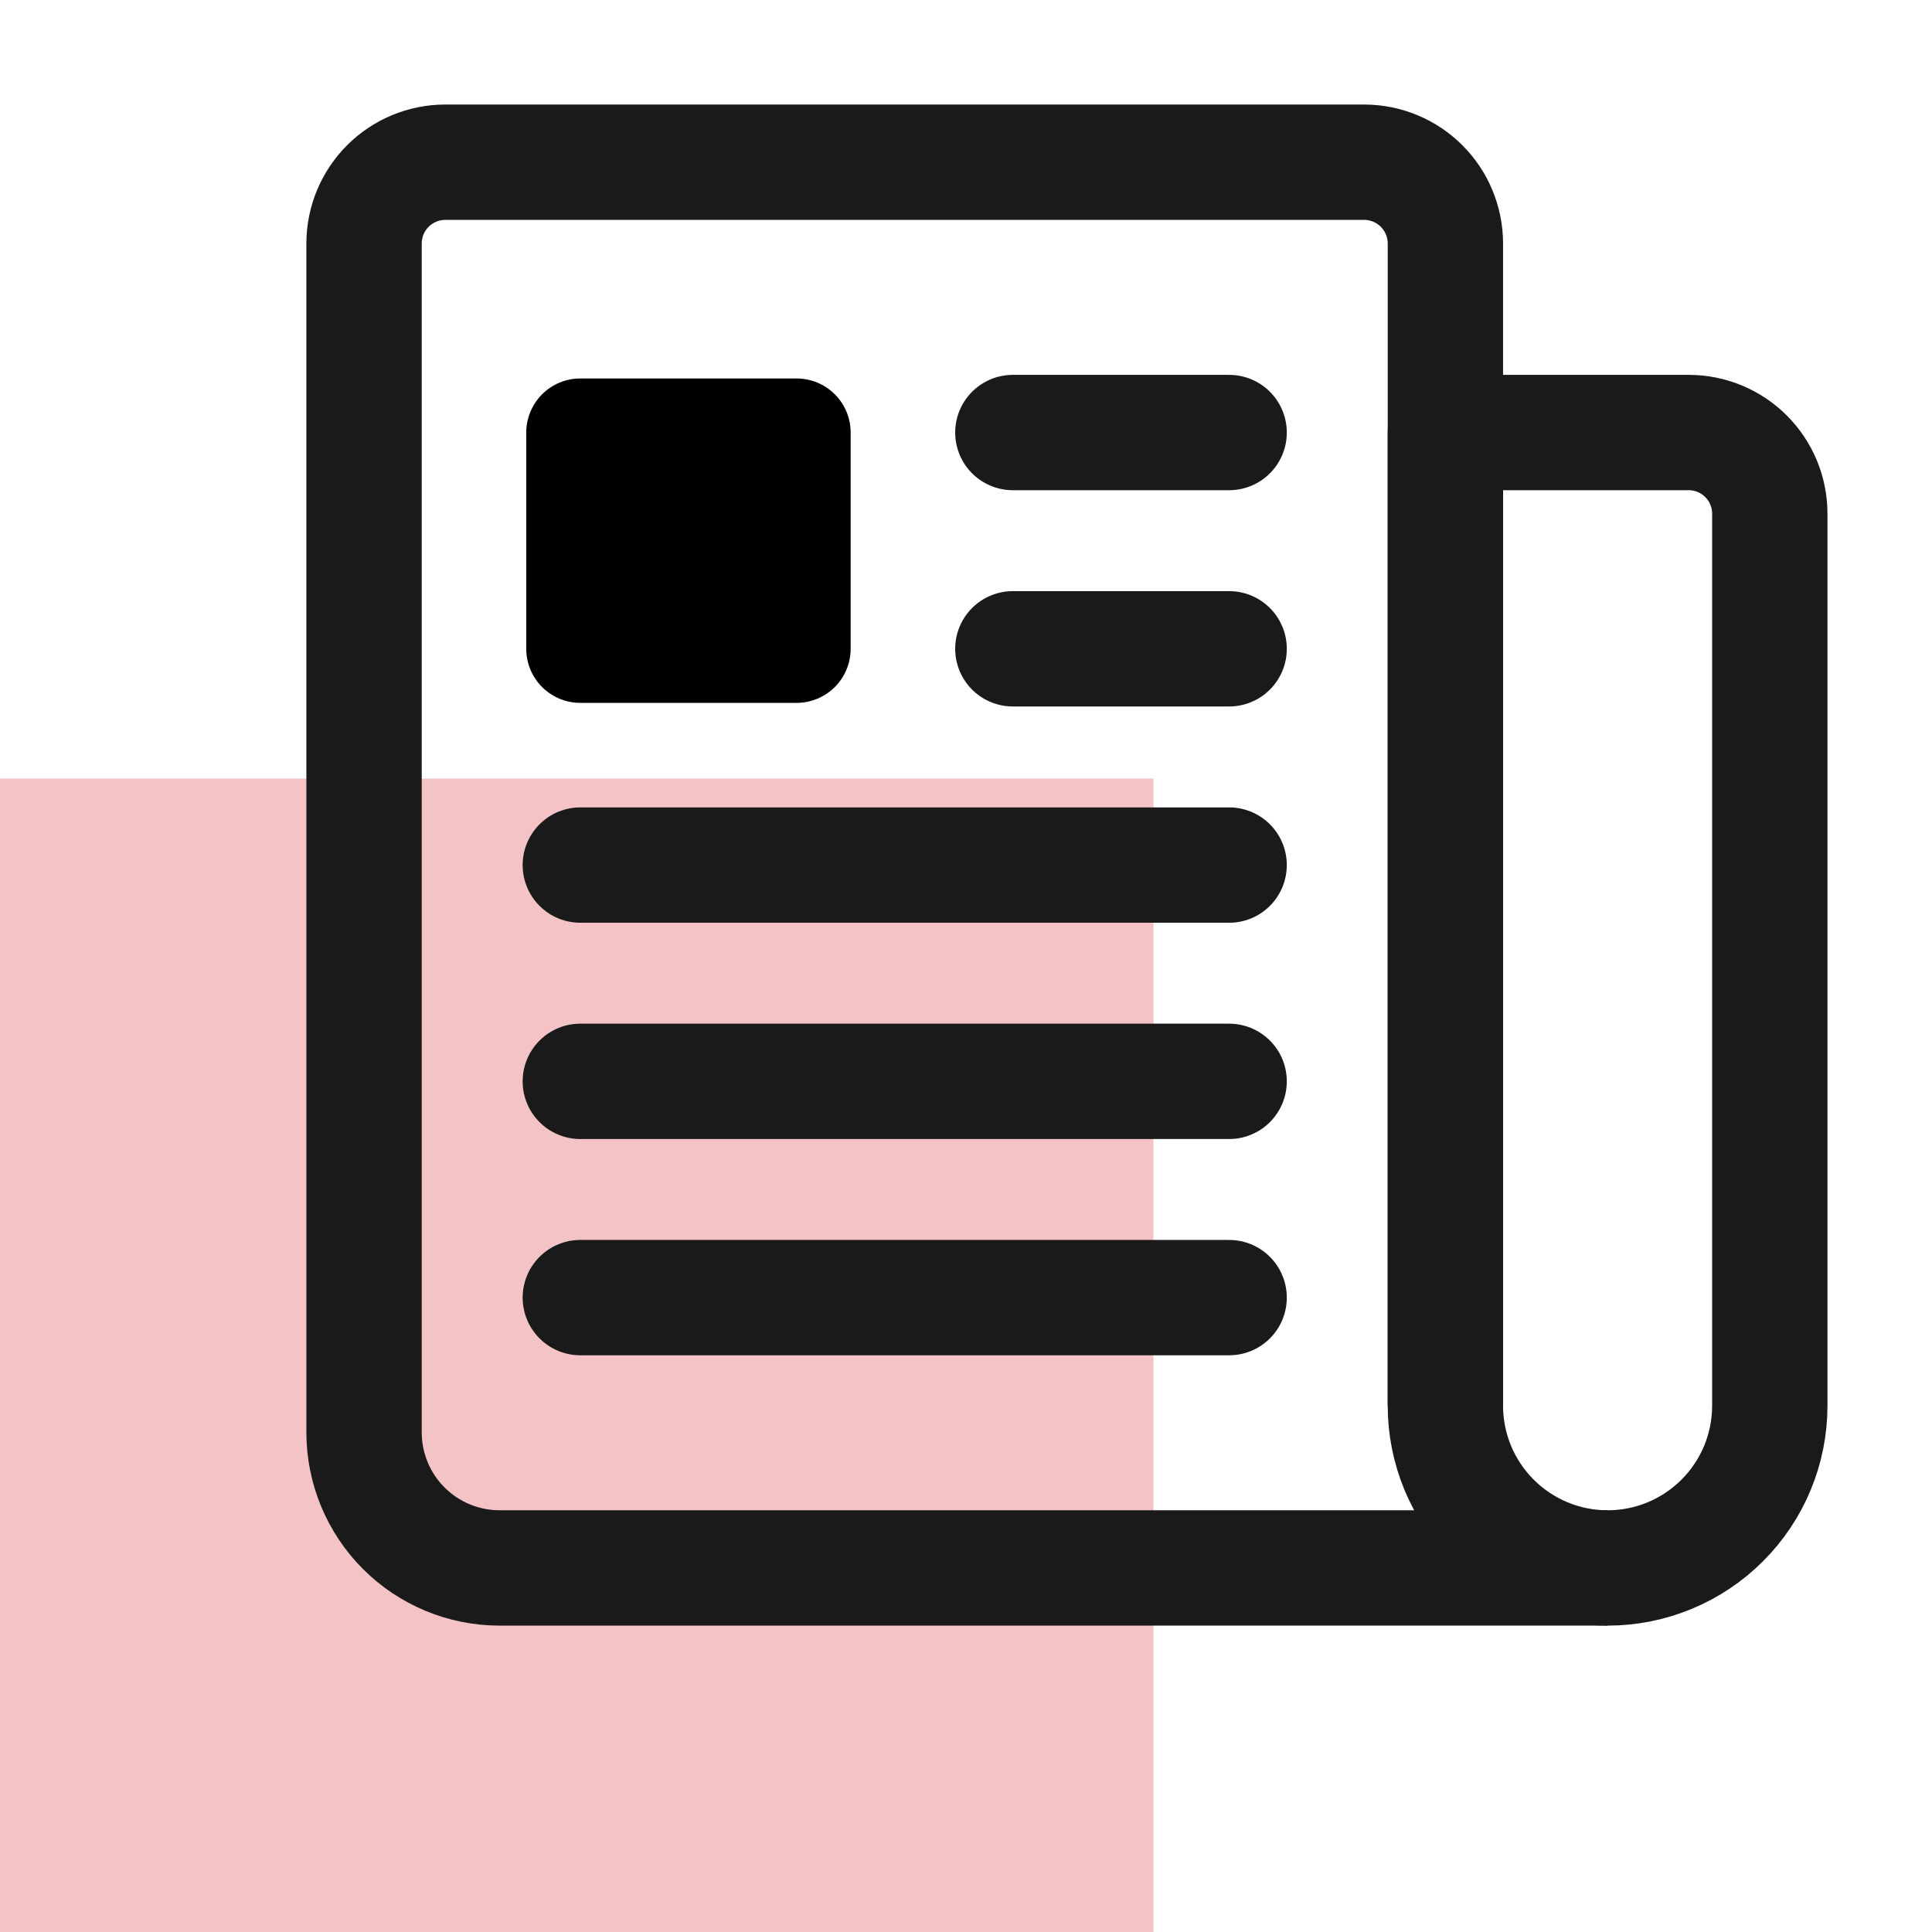 <svg width="67" height="67" viewBox="0 0 67 67" fill="none" xmlns="http://www.w3.org/2000/svg">
<rect y="27" width="40" height="40" fill="#F4C3C5"/>
<path d="M50.125 48.734V8.438C50.123 7.692 49.826 6.978 49.299 6.451C48.772 5.924 48.058 5.627 47.312 5.625H15.438C14.692 5.627 13.978 5.924 13.451 6.451C12.924 6.978 12.627 7.692 12.625 8.438V49.688C12.629 50.93 13.124 52.12 14.002 52.998C14.88 53.876 16.07 54.371 17.312 54.375H55.75" stroke="#1A1A1A" stroke-width="4" stroke-linejoin="round"/>
<path d="M55.75 54.375C54.258 54.375 52.827 53.782 51.773 52.727C50.718 51.673 50.125 50.242 50.125 48.75V15H58.562C59.308 15 60.024 15.296 60.551 15.824C61.079 16.351 61.375 17.067 61.375 17.812V48.75C61.375 50.242 60.782 51.673 59.727 52.727C58.673 53.782 57.242 54.375 55.75 54.375Z" stroke="#1A1A1A" stroke-width="4" stroke-linejoin="round"/>
<path d="M35.125 15H42.625" stroke="#1A1A1A" stroke-width="4" stroke-linecap="round" stroke-linejoin="round"/>
<path d="M35.125 22.5H42.625" stroke="#1A1A1A" stroke-width="4" stroke-linecap="round" stroke-linejoin="round"/>
<path d="M20.125 30H42.625" stroke="#1A1A1A" stroke-width="4" stroke-linecap="round" stroke-linejoin="round"/>
<path d="M20.125 37.5H42.625" stroke="#1A1A1A" stroke-width="4" stroke-linecap="round" stroke-linejoin="round"/>
<path d="M20.125 45H42.625" stroke="#1A1A1A" stroke-width="4" stroke-linecap="round" stroke-linejoin="round"/>
<path d="M27.625 24.375H20.125C19.628 24.375 19.151 24.177 18.799 23.826C18.448 23.474 18.25 22.997 18.25 22.5V15C18.25 14.503 18.448 14.026 18.799 13.674C19.151 13.322 19.628 13.125 20.125 13.125H27.625C28.122 13.125 28.599 13.322 28.951 13.674C29.302 14.026 29.5 14.503 29.5 15V22.5C29.5 22.997 29.302 23.474 28.951 23.826C28.599 24.177 28.122 24.375 27.625 24.375Z" fill="black"/>
</svg>
